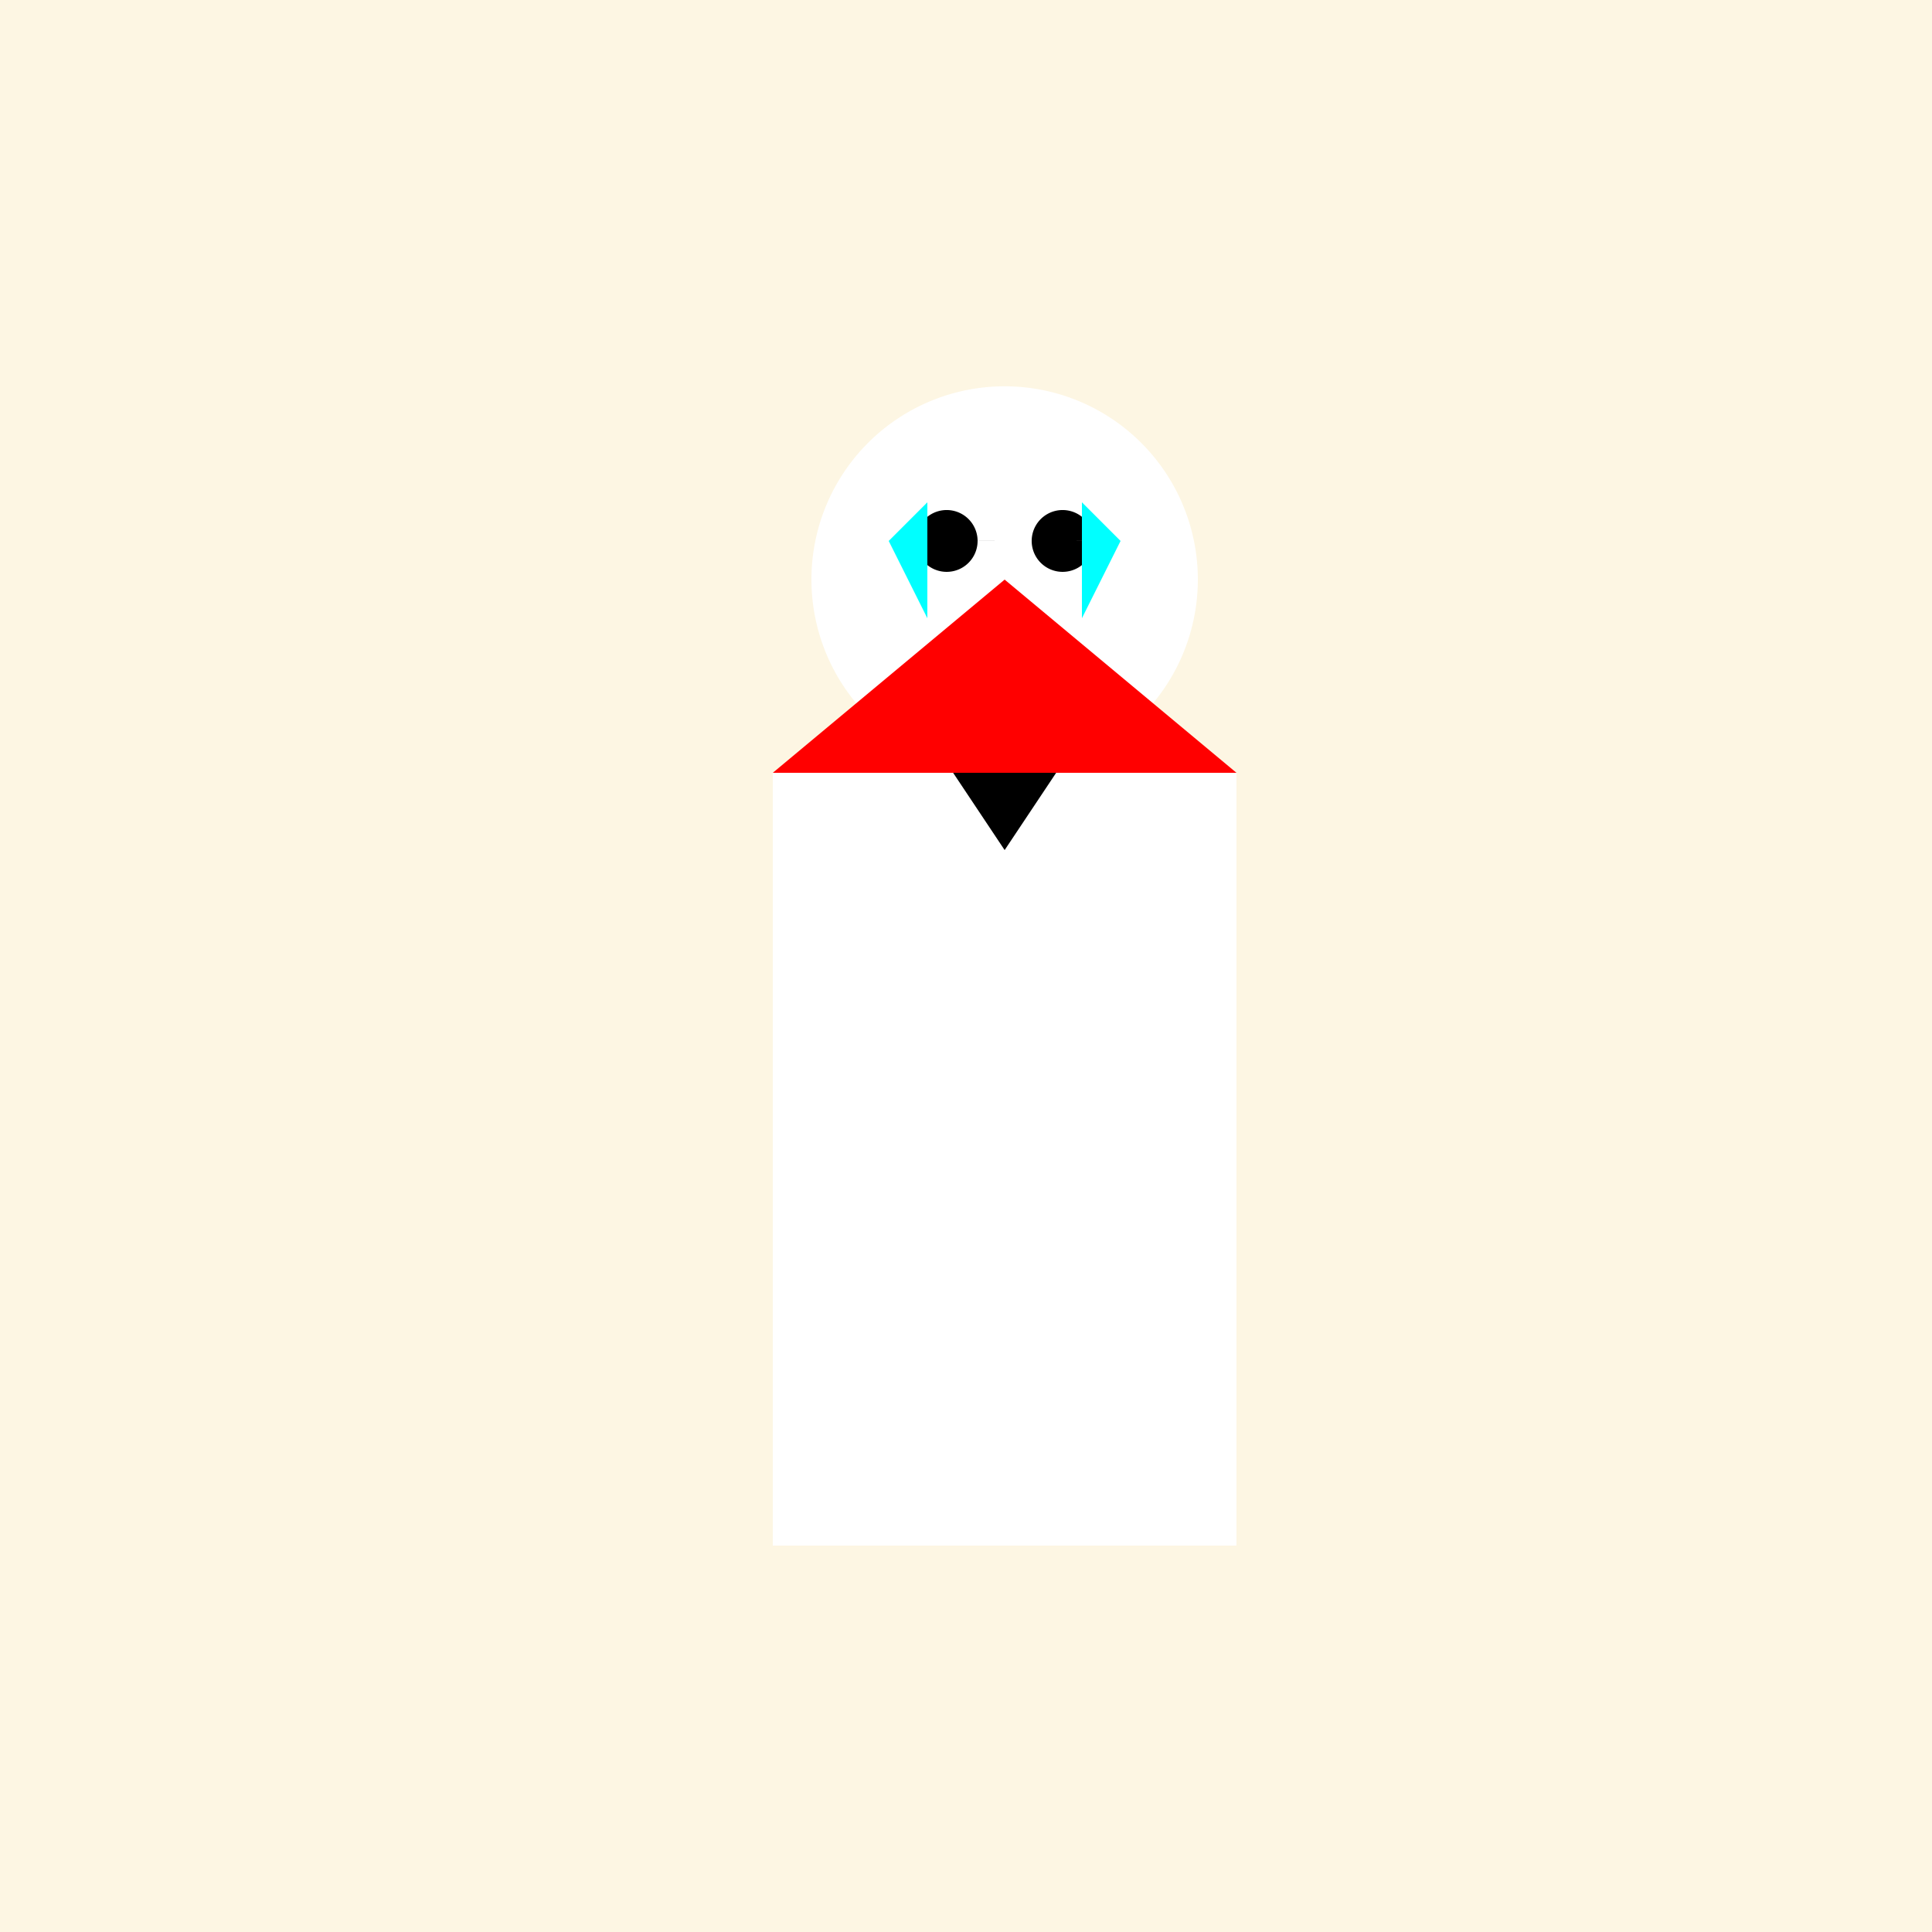 <!--

Generated by DrawGPT.
Free, open source, AI generated images in SVG, PNG, and HTML Canvas format.
https://drawgpt.ai

Created: 2023-09-27T03:11:47.941Z
Link: https://drawgpt.ai/prompt/85728/

-->
<svg xmlns="http://www.w3.org/2000/svg" xmlns:xlink="http://www.w3.org/1999/xlink" width="500" height="500"><defs/><g><rect fill="#FDF6E3" stroke="none" x="0" y="0" width="512" height="512"/><rect fill="#FFFFFF" stroke="none" x="200" y="200" width="120" height="200"/><path fill="#FFFFFF" stroke="none" paint-order="stroke fill markers" d=" M 310 150 A 50 50 0 1 1 310 149.95"/><path fill="#000000" stroke="none" paint-order="stroke fill markers" d=" M 253 140 A 8 8 0 1 1 253 139.992 L 283 140 A 8 8 0 1 1 283 139.992"/><path fill="#FFDAB9" stroke="none" paint-order="stroke fill markers" d=" M 260 160 L 250 180 L 270 180 Z"/><path fill="#000000" stroke="none" paint-order="stroke fill markers" d=" M 240 190 L 280 190 L 260 220 Z"/><path fill="#FF0000" stroke="none" paint-order="stroke fill markers" d=" M 200 200 L 320 200 L 260 150 Z"/><path fill="#00FFFF" stroke="none" paint-order="stroke fill markers" d=" M 240 160 L 230 140 L 240 130 M 280 160 L 290 140 L 280 130 Z"/></g></svg>